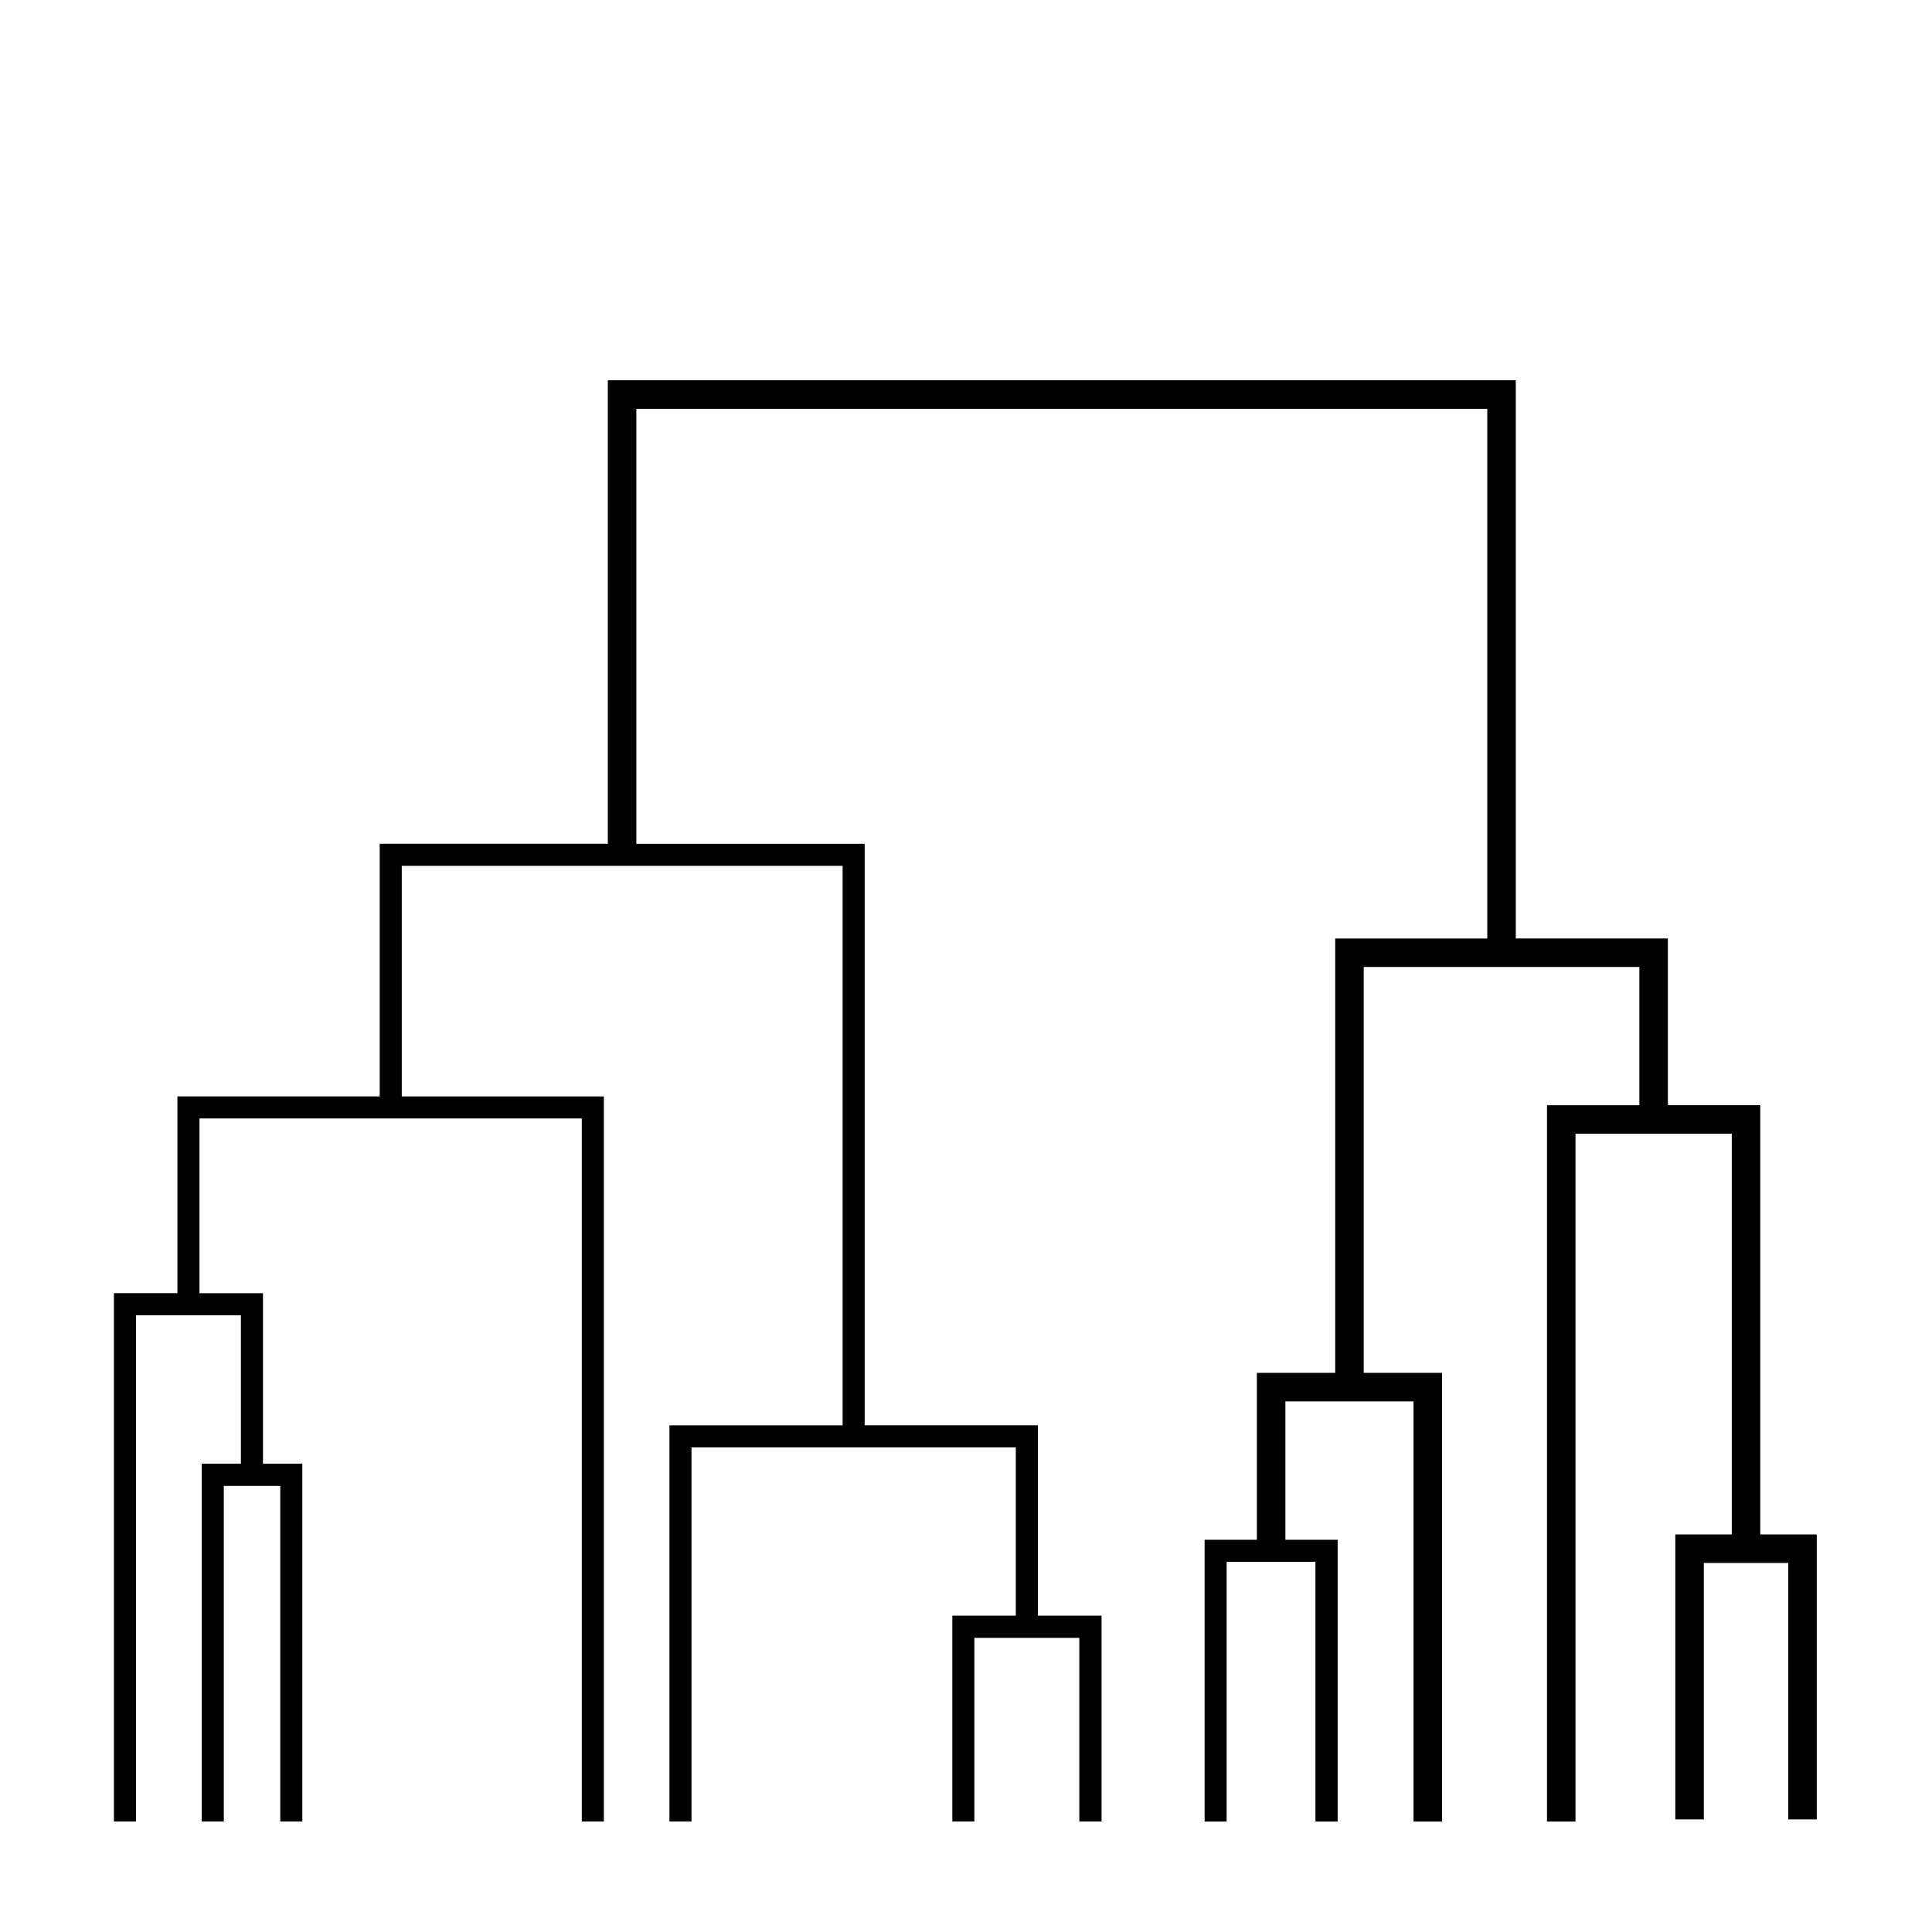 <?xml version="1.0" encoding="UTF-8"?>
<!-- Uploaded to: ICON Repo, www.iconrepo.com, Generator: ICON Repo Mixer Tools -->
<svg fill="#000000" width="800px" height="800px" version="1.1" viewBox="144 144 512 512" xmlns="http://www.w3.org/2000/svg">
 <path d="m610.49 550.64v-113.76h-24.484v-44.188h-40.305v-147.92h-240.62v122.83h-60.457v66.953h-53.605v52.145h-16.828v140.01h5.844v-134.16h27.809v39.348h-10.375v94.816h5.844v-88.922h14.961v88.922h5.844v-94.816h-10.426v-45.191h-16.828v-46.301h101.32v186.31h5.844v-192.15h-53.555v-61.109h116.83v148.27h-45.898v104.99h5.848v-99.148h85.949v44.586h-16.828v54.562h5.844v-48.668h27.812v48.668h5.894v-54.562h-16.879v-50.43h-45.898v-154.11h-60.508v-115.27h225.51v140.36h-40.305v115.12h-20.758v44.234h-13.855v74.664h5.844v-68.82h23.527v68.82h5.894v-74.664h-13.855v-36.676h33.957v111.34h7.559v-118.9h-20.758v-107.56h73.055v36.629h-24.488v189.83h7.559v-182.28h41.414v106.2h-14.965v75.523h7.559v-67.965h22.367v67.965h7.559v-75.523z"/>
</svg>